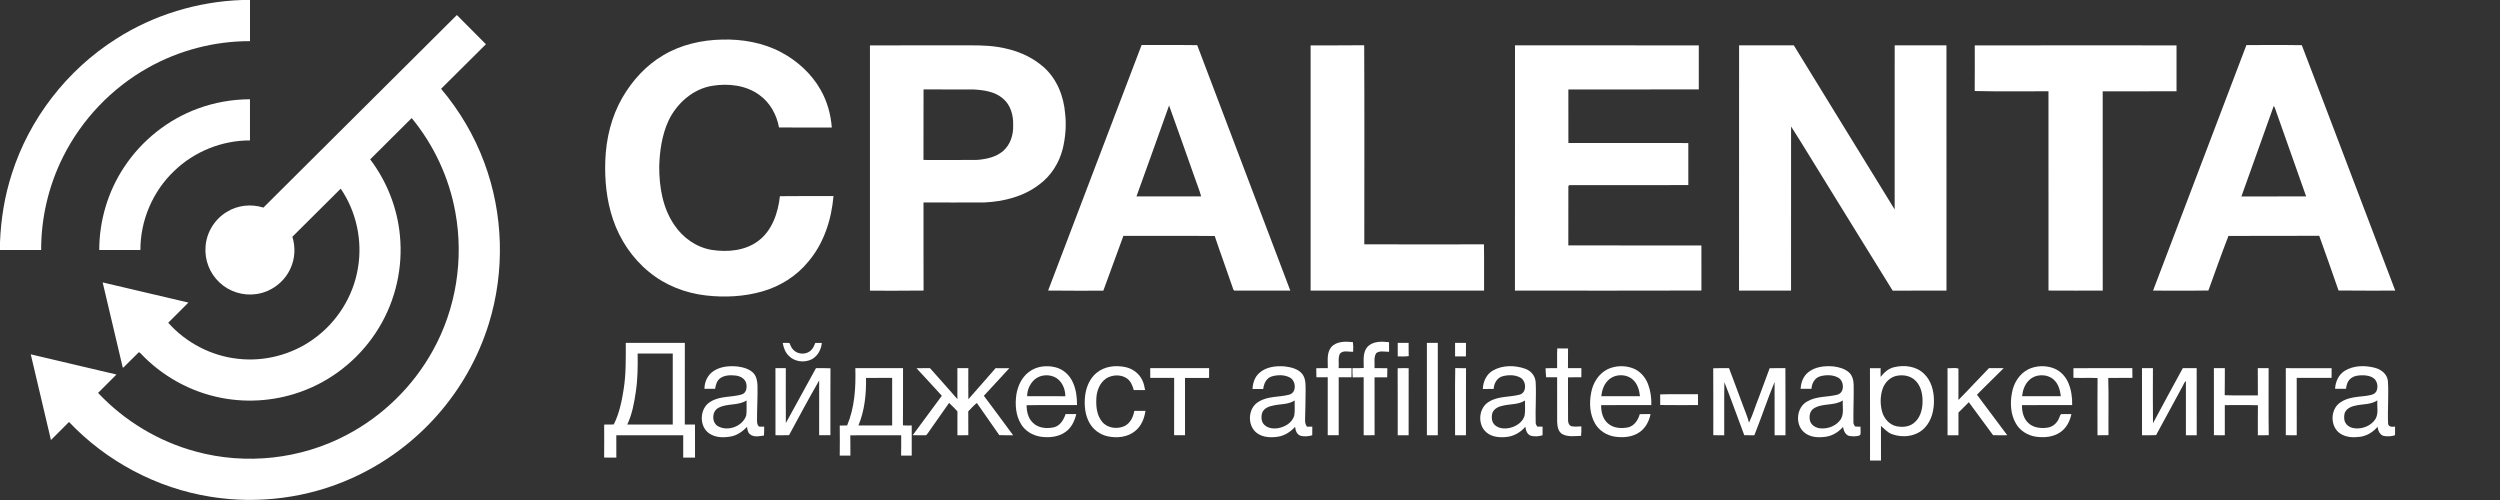 <svg width="4630" height="926" viewBox="0 0 4630 926" fill="none" xmlns="http://www.w3.org/2000/svg">
<rect x="0" y="0" width="4630" height="926" fill="#333333" stroke="none"/>
<path d="M448.531 0H463C463 25.381 463.06 50.761 463 76.202C397.107 76.082 331.334 93.203 273.942 125.577C206.722 163.256 151.259 221.432 116.835 290.4C90.068 343.693 76.082 403.316 76.202 462.94C50.822 463.06 25.381 462.94 0 463V448.652C1.688 405.848 8.561 363.286 21.703 322.472C54.197 219.804 124.009 129.736 214.921 72.103C284.432 27.551 366.12 2.833 448.531 0Z" fill="white"/>
<path d="M487.838 384.446C607.145 265.501 726.693 146.736 846.12 27.852C864.026 45.877 881.931 63.903 899.896 81.928C872.224 109.419 844.613 137.03 816.882 164.461C851.064 204.913 878.434 251.213 896.821 300.829C932.451 396.021 935.344 502.969 905.141 599.97C885.789 662.367 852.933 720.422 809.647 769.254C766.181 818.448 712.224 858.298 652.36 885.246C570.732 922.201 478.132 934.319 389.631 919.91C290.34 904.115 197.016 854.439 127.807 781.493C116.654 792.585 105.562 803.799 94.348 814.891C81.809 762.02 69.45 709.089 56.971 656.217C109.902 668.636 162.773 681.116 215.705 693.595C204.371 704.989 192.977 716.263 181.643 727.657C230.475 779.563 293.716 817.725 362.563 836.233C455.042 861.613 556.926 850.521 641.749 805.667C708.728 770.641 765.095 715.539 801.569 649.345C844.553 572.238 859.203 480.181 843.347 393.368C831.953 329.465 803.679 268.756 762.443 218.658C736.821 244.159 711.139 269.6 685.578 295.162C716.384 335.855 735.857 385.049 740.619 435.87C746.527 495.132 732.722 556.202 701.734 607.024C670.446 658.93 621.915 700.226 565.487 722.352C516.112 742.005 460.95 747.069 408.802 736.639C352.314 725.547 299.563 696.187 260.136 654.168C259.413 653.685 258.026 652.66 257.303 652.178C247.416 661.523 238.132 671.47 228.365 680.875C228.064 680.754 227.521 680.573 227.28 680.453C214.74 628.003 202.502 575.494 190.143 523.045C243.075 535.464 295.946 547.943 348.938 560.362C336.519 572.841 323.979 585.26 311.56 597.739C344.658 634.997 391.862 659.473 441.538 664.597C490.069 669.963 540.408 656.76 580.076 628.305C623.784 597.498 654.53 548.847 662.97 495.976C671.531 445.396 659.956 391.801 631.018 349.42C601.177 379.08 571.395 408.862 541.493 438.463C547.401 457.634 546.497 478.915 537.936 497.242C526.602 522.562 501.704 541.13 474.153 544.687C449.918 548.124 424.417 540.106 406.692 523.286C388.546 506.647 378.72 481.628 380.649 457.091C382.216 430.927 397.348 406.149 419.775 392.585C439.85 379.985 465.291 377.272 487.838 384.446Z" fill="white"/>
<path d="M1228.76 102.066C1261.31 82.714 1299.29 74.093 1336.91 73.309C1374.65 72.224 1413.24 78.976 1446.81 96.821C1476.78 112.857 1503.06 136.67 1519.82 166.391C1531.94 187.672 1538.69 211.847 1540.5 236.203C1507.89 236.082 1475.27 236.323 1442.72 236.082C1438.43 212.45 1426.02 189.782 1406.24 175.796C1381.52 157.71 1349.03 154.153 1319.49 158.855C1283.5 164.522 1253.48 191.229 1238.1 223.482C1225.86 250.069 1221.71 279.669 1220.86 308.728C1220.86 345.985 1227.19 384.99 1248.65 416.339C1264.39 440.152 1289.47 457.997 1317.86 462.759C1347.34 467.401 1380.14 464.508 1404.61 446C1430.12 426.708 1441.03 394.033 1444.4 363.347C1477.5 362.865 1510.6 363.287 1543.63 363.106C1539.9 406.693 1525.79 450.642 1497.15 484.342C1475.39 511.109 1444.95 530.28 1411.85 539.685C1378.15 549.391 1342.46 551.139 1307.73 547.221C1269.27 542.88 1231.71 528.291 1201.81 503.453C1170.94 478.313 1147.97 443.89 1135.25 406.271C1123.38 371.184 1119.64 333.867 1121.03 297.032C1122.53 256.459 1132.36 215.826 1152.8 180.559C1171.25 148.788 1196.87 120.634 1228.76 102.066Z" fill="white"/>
<path d="M2114.25 83.316C2148.61 83.678 2182.91 83.075 2217.22 83.618C2274.55 235.178 2332.24 386.618 2389.63 538.178C2355.63 538.298 2321.63 538.238 2287.63 538.238C2284.31 538.901 2283.77 535.043 2282.99 532.873C2272.2 500.86 2260.32 469.15 2249.65 437.077C2193.28 436.474 2136.91 437.017 2080.55 436.776C2068.07 470.657 2055.77 504.538 2043.35 538.359C2009.29 538.238 1975.17 538.66 1941.1 538.117C1999.1 386.618 2056.25 234.816 2114.25 83.316ZM2104.72 363.769C2144.63 363.89 2184.54 363.89 2224.51 363.769C2221.5 352.134 2216.67 341.041 2212.87 329.647C2196.96 284.854 2181.35 240.001 2165.13 195.329C2145.17 251.576 2124.98 307.703 2104.72 363.769Z" fill="white"/>
<path d="M1611.16 84.04C1666.32 83.98 1721.54 84.04 1776.7 83.98C1800.58 84.1 1824.63 83.196 1848.32 87.054C1878.89 91.696 1909.09 103.271 1932.42 123.949C1957.26 145.532 1970.1 178.147 1972.63 210.461C1975.1 232.284 1973.3 254.59 1968.11 275.871C1961.48 302.096 1946.17 326.09 1924.28 342.066C1895.41 364.131 1858.81 373.294 1823.06 374.922C1785.44 375.163 1747.88 374.982 1710.33 374.982C1710.45 429.421 1710.15 483.739 1710.45 538.117C1677.35 538.66 1644.25 538.238 1611.16 538.359C1611.16 386.919 1611.22 235.479 1611.16 84.04ZM1710.39 165.607C1710.27 209.134 1710.45 252.721 1710.27 296.248C1743.54 296.248 1776.88 296.55 1810.16 296.128C1826.92 294.681 1844.64 291.003 1857.73 279.669C1871.41 267.914 1877.08 249.164 1876.36 231.621C1876.96 213.897 1871.89 194.846 1858.03 182.97C1842.84 169.405 1821.49 166.632 1801.96 165.668C1771.4 165.547 1740.89 165.668 1710.39 165.607Z" fill="white"/>
<path d="M366.783 200.934C397.529 189.66 430.265 183.933 462.94 183.812C463 209.253 463 234.634 462.94 260.075C411.154 259.894 359.729 280.633 322.533 316.684C282.924 354.303 259.835 408.38 260.016 462.999C234.635 462.999 209.194 463.059 183.813 462.939C183.813 408.621 199.97 354.363 230.113 309.148C262.728 259.834 311.259 221.19 366.783 200.934Z" fill="white"/>
<path d="M4160.37 83.437C4194.55 83.557 4228.79 83.075 4262.92 83.678C4321.09 234.937 4378.18 386.798 4436 538.238C4400.97 538.117 4365.95 538.539 4330.98 537.997C4319.16 504.236 4307.41 470.415 4295.23 436.715C4239.16 437.017 4183.1 436.595 4127.09 436.957C4114.13 470.355 4102.19 504.296 4089.95 537.997C4055.83 538.599 4021.59 538.117 3987.47 538.238C4045.22 386.678 4102.67 234.997 4160.37 83.437ZM4210.95 196.233C4191.24 252.178 4170.92 307.943 4151.08 363.829C4191.05 363.889 4231.02 363.889 4270.99 363.769C4252.61 311.32 4233.92 258.931 4215.41 206.542C4214.14 202.985 4213.3 199.187 4210.95 196.233Z" fill="white"/>
<path d="M2427.25 84.04C2460.35 83.859 2493.39 84.281 2526.48 83.799C2527.09 206.663 2526.73 329.587 2526.67 452.451C2600.52 452.812 2674.43 452.631 2748.28 452.511C2748.82 481.087 2748.34 509.662 2748.52 538.238C2641.45 538.298 2534.32 538.238 2427.25 538.238C2427.25 386.859 2427.31 235.419 2427.25 84.04Z" fill="white"/>
<path d="M2805.67 538.177C2805.85 386.737 2805.67 235.358 2805.79 83.978C2919.25 84.099 3032.71 83.918 3146.17 84.039C3146.11 111.228 3146.11 138.417 3146.17 165.606C3065.63 165.667 2985.14 165.546 2904.6 165.667C2904.6 198.704 2904.48 231.741 2904.66 264.838C2978.69 264.898 3052.73 264.778 3126.76 264.898C3126.64 290.882 3126.64 316.865 3126.76 342.788C3053.33 342.909 2979.9 342.788 2906.53 342.909C2906.05 343.271 2905.08 344.054 2904.6 344.416C2904.48 381.07 2904.66 417.785 2904.54 454.439C2986.65 454.74 3068.82 454.439 3150.99 454.62C3151.11 482.472 3150.93 510.264 3151.05 538.056C3035.97 538.418 2920.82 538.237 2805.67 538.177Z" fill="white"/>
<path d="M3220.68 538.176C3220.8 386.737 3220.62 235.358 3220.8 83.918C3254.56 84.099 3288.33 83.978 3322.15 83.978C3384.48 185.26 3446.46 286.722 3508.91 387.882C3509.03 286.601 3508.91 185.32 3508.97 83.978C3540.93 83.978 3572.88 83.978 3604.83 83.978C3604.89 235.418 3604.83 386.797 3604.89 538.176C3571.67 538.357 3538.45 538.176 3505.24 538.297C3463.1 470.475 3421.32 402.411 3379.3 334.469C3358.5 301.13 3338.36 267.249 3317.08 234.212C3316.9 335.554 3317.08 436.895 3317.02 538.237C3284.89 538.237 3252.82 538.357 3220.68 538.176Z" fill="white"/>
<path d="M3657.28 84.1C3781.83 83.859 3906.38 84.04 4030.93 84.04C4030.93 112.374 4030.87 140.709 4030.93 169.044C3985.36 169.224 3939.78 168.983 3894.2 169.164C3894.26 292.149 3894.14 415.193 3894.26 538.178C3860.8 538.238 3827.29 538.358 3793.83 538.117C3793.89 415.073 3793.95 292.028 3793.77 169.044C3748.25 168.863 3702.61 169.707 3657.16 168.561C3657.46 140.468 3657.22 112.254 3657.28 84.1Z" fill="white"/>
<path d="M2465.6 642.653C2475.72 631.681 2491.88 632.224 2505.57 633.61C2506.35 639.518 2506.41 645.547 2505.99 651.515C2498.03 651.937 2487.9 648.199 2481.69 654.71C2477.47 662.909 2480.06 672.796 2479.16 681.719C2487.12 681.839 2495.08 681.719 2503.09 681.839C2503.03 687.506 2502.97 693.113 2502.91 698.719C2495.02 698.719 2487.18 698.719 2479.28 698.719C2479.34 734.469 2479.28 770.219 2479.28 805.969C2472.53 806.15 2465.72 806.09 2458.96 806.029C2458.96 770.279 2458.96 734.469 2458.96 698.659C2451.97 698.719 2444.98 698.78 2437.98 698.659C2437.92 693.113 2437.92 687.506 2437.74 681.96C2444.86 681.719 2451.97 681.839 2459.08 681.779C2459.39 668.697 2456.55 653.625 2465.6 642.653Z" fill="white"/>
<path d="M2532.75 642.232C2542.88 631.501 2558.98 632.285 2572.48 633.732C2572.6 639.64 2572.6 645.608 2572.6 651.516C2564.71 651.697 2555.3 648.743 2548.61 654.169C2543.61 662.428 2546.38 672.616 2545.6 681.78C2553.49 681.84 2561.45 681.72 2569.35 681.9C2569.29 687.507 2569.23 693.174 2569.05 698.781C2561.21 698.72 2553.43 698.66 2545.66 698.781C2545.72 734.53 2545.6 770.28 2545.72 806.03C2538.96 806.091 2532.21 806.09 2525.52 806.09C2525.52 770.28 2525.52 734.47 2525.52 698.72C2518.71 698.72 2511.96 698.66 2505.2 698.901C2504.66 693.234 2504.72 687.507 2504.78 681.84C2511.71 681.72 2518.71 682.021 2525.64 681.539C2525.88 668.396 2523.05 652.903 2532.75 642.232Z" fill="white"/>
<path d="M1158.95 634.938C1195.42 634.998 1231.89 634.938 1268.31 634.998C1268.25 685.397 1268.43 735.857 1268.25 786.257C1274.58 786.317 1280.85 786.317 1287.12 786.257C1287.18 806.633 1287.12 827.07 1287.18 847.447C1279.88 847.508 1272.59 847.508 1265.29 847.447C1265.29 833.642 1265.29 819.896 1265.35 806.091C1224.06 806.091 1182.7 806.091 1141.4 806.091C1141.46 819.896 1141.34 833.642 1141.46 847.447C1133.93 847.447 1126.39 847.628 1118.86 847.327C1119.16 826.95 1118.98 806.633 1118.92 786.317C1124.82 786.317 1130.73 786.317 1136.64 786.136C1147.01 765.639 1151.59 742.911 1155.09 720.424C1159.55 692.149 1158.95 663.453 1158.95 634.938ZM1180.89 654.772C1181.31 678.283 1181.07 701.855 1177.58 725.186C1174.56 745.925 1170.76 767.085 1161.72 786.196C1189.75 786.377 1217.85 786.317 1245.94 786.257C1245.76 742.428 1245.76 698.6 1245.94 654.772C1224.24 654.711 1202.53 654.711 1180.89 654.772Z" fill="white"/>
<path d="M1449.59 635.117C1453.69 634.997 1457.85 634.755 1462.01 635.238C1464.12 639.337 1465.32 644.1 1468.82 647.416C1476.05 655.615 1489.32 657.242 1498.42 651.455C1504.51 648.018 1507.58 641.447 1509.87 635.177C1513.91 634.997 1518.01 634.936 1522.05 635.057C1520.91 647.416 1514.21 659.895 1502.88 665.622C1489.38 672.193 1471.59 670.023 1460.98 659.111C1454.35 652.841 1451.16 643.919 1449.59 635.117Z" fill="white"/>
<path d="M2588.58 634.998C2595.33 634.998 2602.02 634.998 2608.78 634.998C2608.84 643.197 2608.65 651.336 2608.96 659.535C2602.2 660.559 2595.39 659.957 2588.64 660.077C2588.52 651.758 2588.58 643.378 2588.58 634.998Z" fill="white"/>
<path d="M2642.6 634.998C2649.29 634.998 2656.04 634.998 2662.79 634.998C2662.79 692.029 2662.79 749.06 2662.79 806.091C2656.04 806.091 2649.29 806.091 2642.6 806.091C2642.6 749.06 2642.6 692.029 2642.6 634.998Z" fill="white"/>
<path d="M2694.8 634.997C2701.5 634.997 2708.25 634.937 2715 635.058C2714.94 643.377 2715 651.757 2714.88 660.077C2708.19 660.077 2701.5 660.077 2694.8 660.077C2694.74 651.757 2694.74 643.377 2694.8 634.997Z" fill="white"/>
<path d="M2884.04 645.186C2890.68 645.427 2897.31 645.366 2904 645.366C2903.88 657.544 2904.06 669.662 2903.88 681.779C2912.14 681.84 2920.4 681.779 2928.72 681.84C2928.72 687.446 2928.66 693.113 2928.66 698.72C2920.4 698.72 2912.2 698.72 2903.94 698.78C2904.06 725.005 2903.82 751.29 2904.06 777.514C2903.76 782.337 2905.51 787.823 2910.51 789.451C2916.48 790.596 2922.63 789.813 2928.66 789.632C2928.72 795.48 2928.84 801.327 2928.23 807.175C2916.78 807.537 2904.36 809.587 2893.75 804.161C2885.61 799.7 2884.23 789.572 2883.86 781.252C2883.68 753.761 2883.8 726.211 2883.8 698.72C2876.99 698.72 2870.24 698.72 2863.49 698.72C2862.94 693.174 2862.46 687.567 2862.4 682.021C2869.52 681.719 2876.63 681.779 2883.8 681.84C2883.92 669.662 2883.44 657.424 2884.04 645.186Z" fill="white"/>
<path d="M1321.72 687.024C1334.68 678.523 1350.96 677.257 1365.97 678.764C1376.34 680.151 1387.25 682.984 1394.91 690.52C1401 696.609 1402.56 705.652 1402.87 713.911C1403.41 735.735 1401.84 757.438 1402.02 779.262C1402.08 783 1402.44 787.34 1405.64 789.812C1408.71 790.656 1411.97 790.053 1415.22 790.053C1415.29 795.539 1415.29 801.086 1414.86 806.572C1406.42 807.898 1396.23 810.249 1389 804.281C1384.84 801.025 1384.06 795.479 1383.57 790.596C1375.44 798.614 1365.97 805.969 1354.46 808.199C1340.83 810.852 1325.4 810.852 1313.52 802.713C1293.81 789.33 1295.5 754.906 1316.54 743.572C1333.66 733.143 1354.58 736.036 1373.21 730.671C1382.91 728.079 1384.3 715.961 1381.34 707.883C1378.27 700.166 1369.89 696.308 1362.11 695.464C1352.41 694.499 1341.62 694.68 1333.48 700.709C1327.45 705.23 1325.58 713.007 1324.37 720.061C1317.8 720.121 1311.23 720.121 1304.66 720.121C1304.54 707.099 1310.75 694.137 1321.72 687.024ZM1330.4 755.388C1318.71 761.658 1317.68 780.287 1328.05 788.305C1346.14 800.362 1375.32 790.234 1382.01 769.435C1383.27 760.272 1382.37 750.927 1382.61 741.643C1366.94 751.771 1346.62 746.526 1330.4 755.388Z" fill="white"/>
<path d="M1906.14 688.412C1919.64 678.284 1937.97 676.114 1954.06 680.092C1968.77 683.348 1980.95 694.501 1986.92 708.126C1993.01 721.268 1994.7 735.857 1994.64 750.206C1963.47 750.447 1932.3 749.844 1901.13 750.507C1901.43 761.961 1903.91 774.32 1912.53 782.579C1922.6 793.13 1938.69 794.215 1952.14 791.321C1963.53 788.307 1970.04 777.274 1973.48 766.845C1980.05 766.905 1986.62 766.845 1993.25 766.905C1990.24 779.686 1984.15 792.527 1973.06 800.123C1959.91 809.527 1942.79 810.974 1927.18 808.744C1912.53 806.453 1898.36 798.254 1890.82 785.172C1880.94 768.834 1879.67 748.819 1882.38 730.311C1885.1 714.215 1892.63 698.178 1906.14 688.412ZM1915.12 703.725C1907.1 711.441 1902.22 722.534 1902.28 733.747C1925.85 733.808 1949.42 733.567 1972.99 733.868C1973.12 719.64 1966.06 703.966 1952.5 697.998C1940.32 692.632 1924.95 694.441 1915.12 703.725Z" fill="white"/>
<path d="M2031.17 690.28C2045.64 678.344 2065.9 675.992 2083.74 679.79C2097.55 682.443 2110.15 691.788 2115.81 704.749C2118.47 710.295 2119.55 716.384 2120.76 722.353C2113.7 722.353 2106.65 722.353 2099.66 722.353C2097.55 714.696 2094.59 706.678 2088.14 701.614C2077.11 693.174 2060.83 693.536 2049.2 700.529C2035.93 709.09 2030.39 725.608 2030.33 740.74C2029.79 754.787 2031.96 770.039 2041.24 781.253C2050.89 793.008 2068.67 795.179 2082.11 789.331C2093.21 784.267 2098.75 772.33 2100.74 760.936C2107.61 760.876 2114.49 760.876 2121.36 760.936C2119.43 774.983 2113.64 789.21 2102.31 798.253C2088.26 809.889 2068.55 811.758 2051.31 808.02C2037.26 804.945 2024.72 795.842 2017.79 783.302C2009.17 768.231 2007.78 750.145 2009.59 733.204C2011.52 716.987 2018.21 700.65 2031.17 690.28Z" fill="white"/>
<path d="M2332.42 690.582C2344.84 679.368 2362.69 677.379 2378.78 678.524C2390.96 679.971 2404.65 682.986 2412.42 693.415C2418.87 702.699 2417.91 714.636 2417.97 725.367C2417.67 742.79 2417.67 760.152 2417 777.515C2416.82 782.036 2417.73 786.558 2420.56 790.175C2423.76 790.175 2427.07 790.175 2430.39 790.115C2430.33 795.48 2430.33 800.785 2430.27 806.151C2423.27 808.14 2415.56 808.984 2408.5 806.995C2401.63 804.583 2399.1 797.108 2398.56 790.476C2390.36 799.399 2379.87 806.513 2367.81 808.623C2354.61 810.733 2339.78 810.552 2328.44 802.473C2309.09 788.969 2310.72 755.088 2331.46 743.754C2348.52 733.204 2369.44 735.917 2388.07 730.793C2401.69 726.814 2400.37 705.533 2389.15 699.383C2378.78 693.656 2365.76 693.897 2354.67 697.334C2344.96 700.65 2340.5 710.958 2339.48 720.423C2332.84 720.423 2326.27 720.423 2319.7 720.423C2320.12 709.391 2323.8 697.937 2332.42 690.582ZM2359.25 750.808C2350.57 752.255 2340.68 755.812 2337.43 764.794C2335.32 772.33 2335.74 781.675 2341.95 787.221C2348.94 793.611 2359.31 794.455 2368.29 792.707C2380.71 790.235 2393.31 782.398 2396.99 769.678C2398.56 760.393 2397.41 750.989 2397.77 741.644C2386.32 749.24 2372.15 748.035 2359.25 750.808Z" fill="white"/>
<path d="M2765.34 685.94C2783.18 675.932 2805.61 676.234 2824.54 682.865C2835.39 686.543 2843.59 696.49 2844.07 708.065C2845.4 733.204 2843.23 758.404 2844.13 783.483C2844.07 786.015 2846 787.884 2847.03 790.054C2850.28 790.175 2853.54 790.235 2856.85 790.175C2856.85 795.48 2856.85 800.785 2856.79 806.151C2849.92 808.201 2842.27 808.864 2835.27 807.055C2828.28 804.644 2825.63 797.048 2825.02 790.296C2816.1 800.725 2803.5 808.08 2789.82 809.286C2777.04 810.612 2762.87 809.467 2752.8 800.725C2735.74 786.317 2738.15 754.907 2757.86 743.875C2774.86 733.265 2795.78 735.857 2814.47 730.853C2828.22 726.995 2826.95 705.352 2815.56 699.263C2805.55 693.837 2793.25 694.018 2782.52 696.912C2772.33 699.745 2766.73 710.295 2766.3 720.303C2759.61 720.484 2752.92 720.424 2746.23 720.424C2746.59 706.739 2752.98 692.692 2765.34 685.94ZM2784.03 751.17C2775.83 752.677 2766.91 756.475 2763.89 764.915C2761.84 772.391 2762.33 781.494 2768.35 787.1C2775.95 794.094 2787.46 794.576 2797.11 792.225C2808.69 789.331 2820.2 781.554 2823.58 769.557C2825.14 760.394 2824.06 750.989 2824.24 741.705C2812.3 749.542 2797.41 747.974 2784.03 751.17Z" fill="white"/>
<path d="M2977.43 683.709C2992.38 676.716 3010.16 676.415 3025.42 682.564C3037.96 687.809 3047.36 698.841 3052.18 711.381C3056.82 723.74 3058.69 737.063 3058.27 750.205C3027.28 750.266 2996.3 750.205 2965.31 750.266C2965.13 762.444 2968.14 775.707 2977.73 784.026C2987.92 793.129 3002.75 794.034 3015.53 791.441C3026.98 788.548 3033.8 777.696 3036.87 766.965C3043.5 766.844 3050.19 766.844 3056.82 766.844C3054.29 779.866 3047.66 792.647 3036.51 800.364C3023.12 809.768 3005.64 811.034 2989.91 808.563C2975.26 806.091 2961.51 797.47 2954.1 784.508C2944.21 767.387 2943.06 746.468 2946.8 727.417C2949.94 709.391 2960.67 691.969 2977.43 683.709ZM2977.61 704.991C2970.07 712.587 2966.76 723.318 2965.55 733.747C2989.42 733.747 3013.3 733.747 3037.23 733.747C3036.09 723.016 3033.01 711.743 3025.05 704.026C3012.45 691.547 2989.67 692.029 2977.61 704.991Z" fill="white"/>
<path d="M3349.4 689.014C3362.3 678.946 3379.54 677.258 3395.33 678.584C3405.82 679.91 3416.8 682.684 3424.81 690.159C3431.14 696.188 3432.95 705.351 3433.01 713.791C3433.37 736.278 3432.23 758.765 3432.53 781.252C3432.17 784.447 3433.8 787.22 3435.42 789.813C3438.86 790.174 3442.24 790.235 3445.73 790.174C3445.25 795.299 3446.82 801.026 3444.95 805.789C3438.92 808.984 3431.45 808.2 3424.93 807.416C3417.34 805.487 3414.5 797.529 3413.24 790.657C3405.04 800.061 3393.89 807.055 3381.47 808.863C3367.78 810.792 3352.17 810.19 3341.26 800.664C3323.83 785.834 3326.97 753.581 3347.65 743.151C3364.53 733.324 3384.84 735.796 3403.17 730.853C3416.8 726.813 3415.53 705.291 3404.14 699.262C3394.07 693.837 3381.59 693.957 3370.8 696.972C3360.85 699.865 3355.3 710.174 3354.88 720.001C3348.13 720.122 3341.44 720.122 3334.75 720.061C3335.29 708.366 3339.81 696.248 3349.4 689.014ZM3358.92 756.535C3351.32 761.599 3350.12 771.727 3352.29 779.926C3355.06 788.185 3363.68 792.767 3372 793.37C3386.17 794.515 3401.36 788.366 3409.26 776.248C3415.53 765.758 3411.91 753.098 3412.94 741.584C3396.72 752.254 3375.14 745.984 3358.92 756.535Z" fill="white"/>
<path d="M3482.87 697.997C3489.26 690.04 3497.16 682.564 3507.47 680.153C3526.4 675.39 3549 677.982 3563.41 692.33C3576.43 704.689 3581.44 723.378 3581.68 740.861C3582.04 759.188 3577.52 778.842 3564.5 792.346C3549.31 808.442 3524.05 811.517 3503.97 804.041C3495.65 801.148 3490.1 794.215 3483.53 788.849C3483.59 810.19 3483.47 831.592 3483.59 852.934C3476.78 852.934 3470.03 852.934 3463.28 852.934C3463.22 795.903 3463.4 738.872 3463.16 681.901C3469.73 681.78 3476.3 681.78 3482.87 681.841C3482.81 687.206 3482.75 692.632 3482.87 697.997ZM3513.86 695.767C3501.08 697.756 3490.83 707.884 3486.73 719.821C3481.97 733.566 3481.91 748.759 3485.76 762.745C3489.32 775.285 3499.09 786.558 3512.17 789.392C3522.54 791.381 3534.23 790.959 3543.1 784.448C3555.7 775.646 3560.4 759.429 3560.52 744.719C3560.94 730.432 3557.81 714.878 3547.14 704.629C3538.51 696.129 3525.43 693.717 3513.86 695.767Z" fill="white"/>
<path d="M3756.87 683.709C3771.76 676.716 3789.55 676.415 3804.74 682.564C3816.37 687.447 3825.48 697.274 3830.42 708.789C3836.03 721.75 3838.02 736.159 3837.66 750.205C3806.67 750.266 3775.68 750.205 3744.69 750.266C3744.51 762.504 3747.59 775.767 3757.17 784.086C3766.7 792.587 3780.38 793.732 3792.5 791.924C3801.84 790.416 3809.62 783.484 3813.18 774.863C3814.57 772.331 3814.93 768.955 3817.1 766.965C3823.43 766.724 3829.82 766.965 3836.21 766.784C3833.68 779.927 3826.98 792.768 3815.71 800.484C3802.33 809.768 3785.02 811.034 3769.35 808.563C3754.7 806.091 3740.9 797.53 3733.54 784.508C3723.53 767.447 3722.51 746.528 3726.13 727.538C3729.26 709.391 3740.05 691.969 3756.87 683.709ZM3757.9 704.086C3749.76 711.743 3746.08 722.896 3744.93 733.747C3768.81 733.747 3792.68 733.747 3816.62 733.747C3815.47 722.594 3812.09 710.778 3803.47 703.061C3790.99 691.908 3769.83 692.33 3757.9 704.086Z" fill="white"/>
<path d="M4342.55 686.662C4359.19 676.595 4380.17 676.293 4398.56 681.237C4410.2 684.311 4421.35 693.113 4422.43 705.894C4424.12 732.058 4421.59 758.283 4422.74 784.447C4423.34 791.018 4430.69 790.717 4435.64 790.054C4435.58 795.359 4435.58 800.664 4435.58 805.969C4428.89 808.321 4421.53 808.622 4414.66 807.356C4407.18 805.186 4404.23 797.469 4403.2 790.536C4395.12 800.001 4383.91 807.054 4371.49 808.863C4358.95 810.551 4345.09 810.31 4334.24 803.015C4315.12 790.536 4315.25 758.464 4333.81 745.623C4347.5 735.736 4364.98 735.193 4381.14 733.264C4387.89 731.998 4396.33 731.817 4400.61 725.427C4404.53 718.313 4403.56 708.667 4398.2 702.457C4392.77 697.032 4384.82 695.283 4377.46 695.042C4369.02 694.801 4359.8 695.585 4353.17 701.252C4347.62 705.834 4345.51 713.128 4344.85 720.061C4338.03 720.121 4331.34 720.121 4324.59 720.061C4325.19 706.979 4331.1 693.656 4342.55 686.662ZM4361.97 751.29C4353.65 752.857 4344.79 757.198 4342.07 765.819C4341.05 771.727 4340.63 778.418 4344.12 783.603C4347.74 789.692 4354.91 792.706 4361.73 793.309C4375.95 794.575 4391.27 788.426 4399.22 776.248C4405.55 765.819 4401.88 753.038 4402.84 741.523C4390.78 749.722 4375.53 747.913 4361.97 751.29Z" fill="white"/>
<path d="M1436.14 681.84C1442.53 681.78 1448.92 681.78 1455.32 681.84C1455.32 715.721 1455.13 749.602 1455.38 783.483C1474 749.602 1492.51 715.661 1511.2 681.78C1520.12 681.9 1529.11 681.539 1538.03 682.081C1537.79 723.377 1537.97 764.674 1537.91 805.97C1530.97 806.09 1523.98 806.09 1517.05 806.03C1517.11 772.209 1516.99 738.328 1517.11 704.508C1497.94 737.967 1479.61 771.908 1461.34 805.91C1452.96 806.271 1444.58 806.03 1436.2 806.03C1436.2 764.674 1436.26 723.257 1436.14 681.84Z" fill="white"/>
<path d="M1584.09 681.84C1613.51 681.779 1642.93 681.84 1672.41 681.779C1672.29 717.107 1672.59 752.435 1672.23 787.763C1677.65 788.125 1683.08 788.064 1688.5 788.004C1688.44 806.633 1688.5 825.261 1688.5 843.829C1681.99 843.89 1675.42 843.89 1668.85 843.829C1669.15 831.229 1668.97 818.63 1669.03 806.09C1637.62 806.15 1606.21 805.909 1574.74 806.211C1575.04 818.75 1574.8 831.29 1574.92 843.829C1568.35 843.89 1561.78 843.89 1555.21 843.829C1555.39 825.261 1555.45 806.693 1555.21 788.125C1559.73 788.004 1564.31 788.004 1568.89 787.944C1582.94 754.545 1585.11 717.65 1584.09 681.84ZM1603.86 699.986C1604.46 729.707 1601.33 760.333 1589.81 787.944C1610.61 788.064 1631.47 788.064 1652.27 787.944C1652.21 758.584 1652.21 729.225 1652.27 699.865C1636.11 699.926 1619.96 699.745 1603.86 699.986Z" fill="white"/>
<path d="M1697.3 681.9C1705.62 681.719 1713.94 681.9 1722.32 681.779C1739.44 700.709 1756.14 720.061 1773.08 739.172C1773.21 720.061 1773.15 700.95 1773.08 681.84C1779.84 681.779 1786.59 681.779 1793.34 681.84C1793.28 701.011 1793.16 720.182 1793.4 739.353C1810.16 720.121 1827.22 701.192 1843.86 681.84C1852.36 681.779 1860.86 681.719 1869.3 681.9C1853.57 698.961 1837.83 715.962 1822.1 733.023C1840.42 757.198 1858.27 781.734 1876.36 806.15C1867.73 805.969 1859.17 806.271 1850.67 805.849C1837.11 785.834 1822.7 766.421 1809.14 746.346C1803.11 750.687 1798.59 756.655 1793.22 761.779C1793.34 776.55 1793.22 791.26 1793.34 806.03C1786.59 806.09 1779.84 806.09 1773.15 806.09C1773.15 791.259 1773.08 776.55 1773.15 761.779C1768.02 756.535 1763.14 751.109 1757.71 746.165C1744.69 764.914 1731.43 783.422 1718.41 802.171C1717.02 803.739 1715.93 806.633 1713.34 806.09C1705.62 806.211 1697.97 806.03 1690.31 806.03C1708.22 781.614 1726.3 757.379 1744.27 732.963C1728.83 715.721 1712.92 698.961 1697.3 681.9Z" fill="white"/>
<path d="M2130.22 681.84C2166.57 681.78 2202.93 681.78 2239.28 681.84C2239.16 687.869 2239.16 693.837 2239.22 699.866C2224.33 699.926 2209.5 699.806 2194.61 699.926C2194.73 735.254 2194.61 770.642 2194.67 806.03C2187.92 806.091 2181.22 806.091 2174.47 806.03C2174.53 770.642 2174.47 735.254 2174.53 699.866C2159.76 699.806 2145.05 699.926 2130.28 699.866C2130.34 693.837 2130.34 687.869 2130.22 681.84Z" fill="white"/>
<path d="M2588.46 682.02C2595.27 681.659 2602.02 681.779 2608.84 681.9C2608.72 723.256 2608.84 764.673 2608.78 806.09C2602.02 806.09 2595.33 806.09 2588.58 806.09C2588.52 764.733 2588.7 723.377 2588.46 682.02Z" fill="white"/>
<path d="M2695.11 681.658C2701.74 681.839 2708.37 681.718 2715.06 681.96C2714.82 723.316 2715.06 764.673 2714.94 806.089C2708.19 806.089 2701.5 806.089 2694.81 806.089C2694.99 764.612 2694.32 723.135 2695.11 681.658Z" fill="white"/>
<path d="M3172.88 682.02C3182.58 681.538 3192.35 681.96 3202.12 681.779C3210.98 704.386 3218.88 727.356 3227.62 750.023C3231.42 760.935 3236.42 771.425 3239.13 782.699C3246.31 768.23 3250.65 752.495 3256.8 737.544C3263.79 719.096 3270.6 700.528 3277.41 681.96C3287.06 681.598 3296.83 681.9 3306.53 681.719C3306.89 723.196 3306.59 764.613 3306.71 806.09C3299.96 806.09 3293.27 806.09 3286.58 806.09C3286.52 773.234 3286.58 740.377 3286.52 707.461C3273.07 740.016 3262.1 773.475 3249.02 806.15C3242.81 806.09 3236.6 806.15 3230.39 805.969C3218.03 773.234 3206.34 740.257 3193.56 707.702C3192.89 740.498 3193.49 773.294 3193.25 806.09C3186.5 806.09 3179.75 806.09 3173.06 806.029C3172.94 764.673 3173.24 723.377 3172.88 682.02Z" fill="white"/>
<path d="M3606.82 681.901C3613.45 682.262 3620.8 680.695 3627.01 682.564C3627.2 701.916 3627.01 721.328 3627.01 740.74C3646.25 721.449 3664.51 701.253 3683.56 681.78C3692.67 681.84 3701.71 681.72 3710.81 681.84C3694.54 698.419 3677.47 714.335 3661.32 731.034C3680.13 755.932 3698.63 781.072 3717.44 806.031C3708.7 806.091 3699.96 806.211 3691.22 805.97C3676.27 785.533 3661.38 765.156 3646.25 744.9C3639.98 751.411 3633.4 757.56 3627.07 764.011C3627.07 778.058 3627.07 792.044 3627.07 806.091C3620.32 806.091 3613.57 806.091 3606.88 806.091C3606.82 764.674 3607 723.257 3606.82 681.901Z" fill="white"/>
<path d="M3840.01 681.9C3876.36 681.659 3912.71 681.9 3949.06 681.779C3949.24 687.808 3949.24 693.776 3949.24 699.805C3934.29 699.986 3919.34 699.745 3904.45 699.926C3905.54 735.253 3904.57 770.581 3904.93 805.909C3898.12 806.15 3891.31 806.09 3884.56 806.09C3884.62 770.762 3884.26 735.434 3884.68 700.106C3869.79 699.504 3854.84 700.227 3840.01 699.684C3840.07 693.776 3840.07 687.808 3840.01 681.9Z" fill="white"/>
<path d="M3966.97 681.84C3973.66 681.779 3980.41 681.779 3987.23 681.84C3987.17 715.841 3986.86 749.782 3987.35 783.784C4005.37 749.602 4024.18 715.841 4042.57 681.84C4051.07 681.719 4059.69 681.84 4068.25 681.779C4068.31 723.196 4068.25 764.613 4068.31 806.09C4061.62 806.09 4054.93 806.09 4048.3 806.09C4048.24 772.571 4048.3 739.112 4048.3 705.653C4045.22 707.944 4044.2 711.742 4042.39 714.937C4025.93 745.261 4009.35 775.464 3993.07 805.849C3984.39 806.271 3975.65 806.03 3967.03 806.09C3966.97 764.673 3967.09 723.256 3966.97 681.84Z" fill="white"/>
<path d="M4100.14 681.84C4106.89 681.779 4113.65 681.779 4120.4 681.84C4120.16 698.539 4120.58 715.238 4120.16 731.938C4140.59 732.661 4161.09 732.058 4181.59 732.239C4181.41 715.419 4181.59 698.659 4181.41 681.84C4188.1 681.779 4194.79 681.779 4201.48 681.779C4201.73 723.196 4201.06 764.613 4201.73 806.03C4194.97 806.09 4188.22 806.09 4181.53 806.09C4181.59 787.582 4181.35 769.014 4181.65 750.506C4161.21 749.903 4140.78 750.385 4120.34 750.265C4120.34 768.833 4120.28 787.461 4120.34 806.09C4113.59 806.09 4106.89 806.09 4100.2 806.03C4100.2 764.673 4100.26 723.256 4100.14 681.84Z" fill="white"/>
<path d="M4233.31 681.84C4261.59 681.84 4289.86 681.72 4318.14 681.9C4318.08 687.869 4318.08 693.837 4318.08 699.866C4296.55 699.926 4275.03 699.806 4253.51 699.866C4253.51 735.254 4253.51 770.642 4253.57 806.091C4246.82 806.091 4240.07 806.091 4233.31 806.03C4233.37 764.674 4233.44 723.257 4233.31 681.84Z" fill="white"/>
<path d="M3074.61 730.432C3097.94 729.648 3121.27 730.311 3144.66 730.07C3144.72 736.822 3144.72 743.514 3144.72 750.206C3121.33 750.206 3098 750.447 3074.73 750.085C3074.73 743.514 3074.73 736.943 3074.61 730.432Z" fill="white"/>
</svg>
